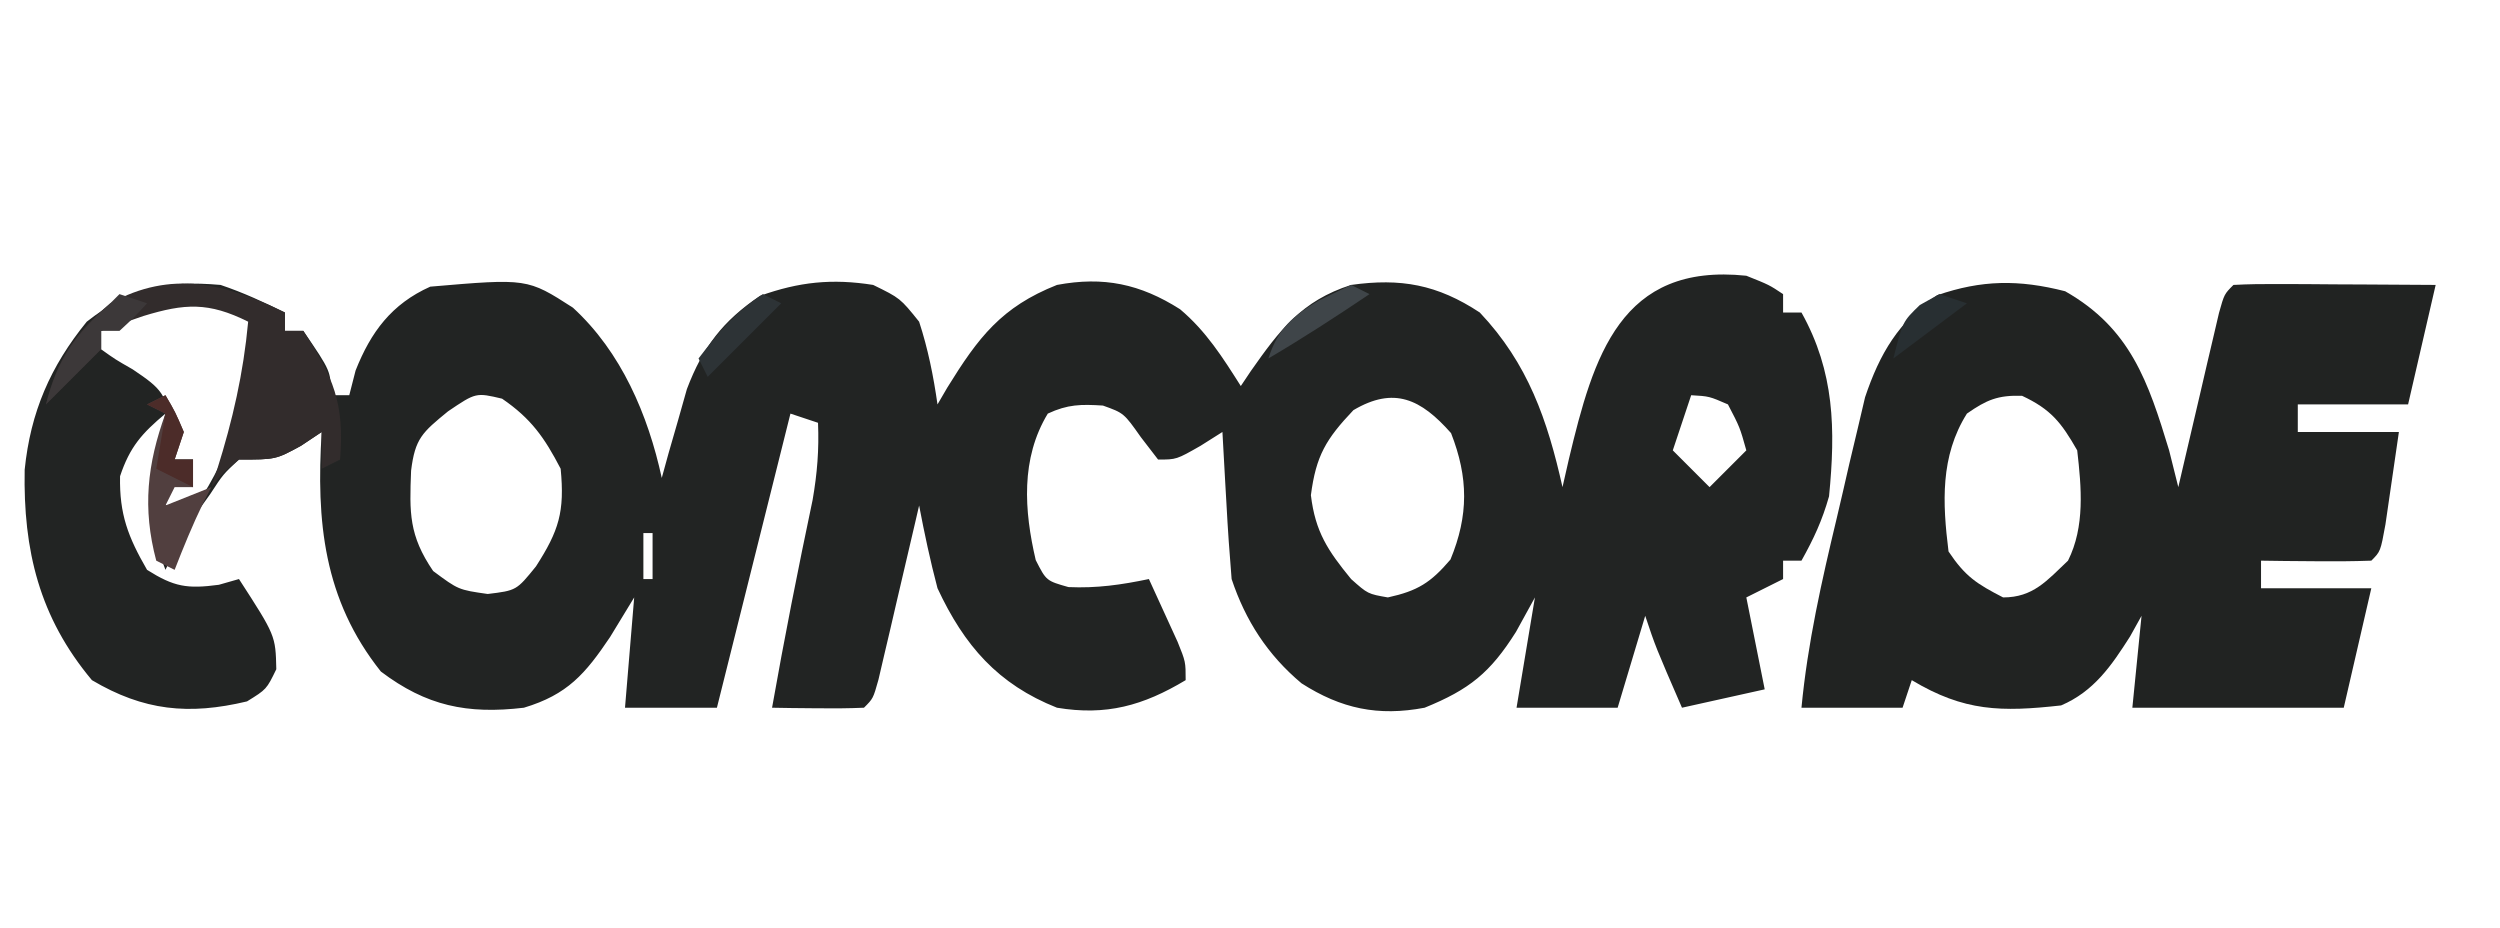 <?xml version="1.0" encoding="UTF-8"?>
<svg version="1.1" xmlns="http://www.w3.org/2000/svg" width="272" height="101">
<path d="M0 0 C2.5 1 2.5 1 4 2 C4 2.66 4 3.32 4 4 C4.66 4 5.32 4 6 4 C9.607 10.462 9.714 16.706 9 24 C8.25 26.641 7.346 28.589 6 31 C5.34 31 4.68 31 4 31 C4 31.66 4 32.32 4 33 C2.68 33.66 1.36 34.32 0 35 C0.99 39.95 0.99 39.95 2 45 C-0.97 45.66 -3.94 46.32 -7 47 C-9.875 40.375 -9.875 40.375 -11 37 C-11.99 40.3 -12.98 43.6 -14 47 C-17.63 47 -21.26 47 -25 47 C-24.34 43.04 -23.68 39.08 -23 35 C-23.681 36.237 -24.361 37.475 -25.062 38.75 C-27.869 43.197 -30.115 45.013 -35 47 C-40.06 47.958 -44.073 47.113 -48.395 44.344 C-52.076 41.263 -54.493 37.522 -56 33 C-56.228 30.267 -56.417 27.55 -56.562 24.812 C-56.627 23.688 -56.627 23.688 -56.693 22.541 C-56.799 20.694 -56.9 18.847 -57 17 C-57.784 17.495 -58.568 17.99 -59.375 18.5 C-62 20 -62 20 -64 20 C-64.619 19.196 -65.237 18.391 -65.875 17.562 C-67.724 14.942 -67.724 14.942 -70 14.125 C-72.381 13.976 -73.82 13.982 -76 15 C-78.965 19.893 -78.574 25.549 -77.312 30.938 C-76.164 33.192 -76.164 33.192 -73.75 33.875 C-70.688 34.014 -67.994 33.627 -65 33 C-64.329 34.456 -63.663 35.915 -63 37.375 C-62.629 38.187 -62.258 38.999 -61.875 39.836 C-61 42 -61 42 -61 44 C-65.633 46.78 -69.653 47.893 -75 47 C-81.42 44.454 -85.087 40.25 -88 34 C-88.789 31.022 -89.423 28.026 -90 25 C-90.146 25.631 -90.292 26.262 -90.443 26.912 C-91.104 29.755 -91.771 32.596 -92.438 35.438 C-92.668 36.431 -92.898 37.424 -93.135 38.447 C-93.357 39.392 -93.579 40.336 -93.809 41.309 C-94.013 42.183 -94.217 43.058 -94.427 43.959 C-95 46 -95 46 -96 47 C-97.686 47.072 -99.375 47.084 -101.062 47.062 C-101.982 47.053 -102.901 47.044 -103.848 47.035 C-104.558 47.024 -105.268 47.012 -106 47 C-104.662 39.431 -103.172 31.903 -101.586 24.383 C-101.085 21.488 -100.878 18.924 -101 16 C-101.99 15.67 -102.98 15.34 -104 15 C-104.364 16.454 -104.364 16.454 -104.734 17.938 C-107.156 27.625 -109.578 37.312 -112 47 C-115.3 47 -118.6 47 -122 47 C-121.67 43.04 -121.34 39.08 -121 35 C-121.866 36.423 -122.733 37.846 -123.625 39.312 C-126.313 43.306 -128.249 45.575 -133 47 C-139.177 47.731 -143.614 46.804 -148.562 43.062 C-154.797 35.229 -155.611 26.725 -155 17 C-155.743 17.495 -156.485 17.99 -157.25 18.5 C-160 20 -160 20 -164 20 C-165.724 21.601 -165.724 21.601 -167.125 23.75 C-167.871 24.794 -167.871 24.794 -168.633 25.859 C-169.908 27.857 -170.988 29.859 -172 32 C-174.427 25.799 -173.665 21.366 -172 15 C-174.559 17.146 -175.872 18.615 -176.938 21.812 C-177.019 25.961 -176.066 28.418 -174 32 C-171.056 33.859 -169.632 34.084 -166.188 33.625 C-165.466 33.419 -164.744 33.212 -164 33 C-160.019 39.153 -160.019 39.153 -159.938 42.812 C-161 45 -161 45 -163.125 46.312 C-169.449 47.825 -174.37 47.336 -180 44 C-185.724 37.158 -187.48 29.89 -187.316 21.105 C-186.677 14.828 -184.523 9.875 -180.562 5 C-175.791 1.276 -172.046 0.479 -166 1 C-163.537 1.83 -161.343 2.852 -159 4 C-159 4.66 -159 5.32 -159 6 C-158.34 6 -157.68 6 -157 6 C-154 10.385 -154 10.385 -154 13 C-153.34 13 -152.68 13 -152 13 C-151.773 12.113 -151.546 11.226 -151.312 10.312 C-149.652 6.123 -147.395 3.074 -143.188 1.188 C-132.629 0.283 -132.629 0.283 -127.668 3.473 C-122.402 8.294 -119.491 15.141 -118 22 C-117.636 20.679 -117.636 20.679 -117.266 19.332 C-116.93 18.171 -116.595 17.009 -116.25 15.812 C-115.925 14.664 -115.6 13.515 -115.266 12.332 C-113.527 7.754 -111.364 4.92 -107.312 2.188 C-103.059 0.663 -99.467 0.291 -95 1 C-92.062 2.438 -92.062 2.438 -90 5 C-89.03 7.966 -88.442 10.914 -88 14 C-87.472 13.095 -87.472 13.095 -86.934 12.172 C-83.553 6.699 -81.041 3.396 -75 1 C-69.936 0.049 -65.944 0.891 -61.609 3.645 C-58.773 6.034 -56.98 8.88 -55 12 C-54.636 11.457 -54.273 10.915 -53.898 10.355 C-50.766 5.897 -48.372 2.719 -43 1 C-37.604 0.242 -33.629 0.949 -29 4 C-23.745 9.555 -21.635 15.704 -20 23 C-19.769 21.987 -19.539 20.974 -19.301 19.93 C-16.629 8.762 -13.696 -1.433 0 0 Z M-177 5 C-177.99 5.495 -177.99 5.495 -179 6 C-179 6.66 -179 7.32 -179 8 C-177.458 9.103 -177.458 9.103 -175.562 10.188 C-172.311 12.377 -172.067 12.726 -171.062 16.812 C-171.042 17.864 -171.021 18.916 -171 20 C-170.34 20 -169.68 20 -169 20 C-169 20.99 -169 21.98 -169 23 C-169.99 22.67 -170.98 22.34 -172 22 C-172 22.99 -172 23.98 -172 25 C-170.061 24.753 -170.061 24.753 -168 24 C-164.193 17.953 -162.981 12.019 -162 5 C-168.005 1.622 -170.924 1.927 -177 5 Z M-141.25 14.75 C-144.065 17.054 -144.84 17.707 -145.273 21.207 C-145.452 25.794 -145.519 28.237 -142.875 32.125 C-140.124 34.17 -140.124 34.17 -136.938 34.625 C-133.809 34.244 -133.809 34.244 -131.688 31.625 C-129.184 27.731 -128.55 25.677 -129 21 C-130.759 17.612 -132.22 15.533 -135.375 13.375 C-138.22 12.703 -138.22 12.703 -141.25 14.75 Z M-6 13 C-6.66 14.98 -7.32 16.96 -8 19 C-6.68 20.32 -5.36 21.64 -4 23 C-2.68 21.68 -1.36 20.36 0 19 C-0.703 16.49 -0.703 16.49 -2 14 C-4.041 13.113 -4.041 13.113 -6 13 Z M-42.75 14.625 C-45.734 17.775 -46.814 19.571 -47.375 23.875 C-46.895 27.872 -45.533 29.905 -43 33 C-41.18 34.62 -41.18 34.62 -39 35 C-35.759 34.289 -34.342 33.401 -32.188 30.875 C-30.204 26.072 -30.234 21.957 -32.125 17.125 C-35.401 13.412 -38.328 12.012 -42.75 14.625 Z M-120 28 C-120 29.65 -120 31.3 -120 33 C-119.67 33 -119.34 33 -119 33 C-119 31.35 -119 29.7 -119 28 C-119.33 28 -119.66 28 -120 28 Z M-22 28 C-21 32 -21 32 -21 32 Z " fill="#222423" transform="translate(190,30)"/>
<path d="M0 0 C7.112 4.036 9.044 9.85 11.312 17.312 C11.651 18.645 11.985 19.978 12.312 21.312 C12.459 20.682 12.605 20.051 12.756 19.401 C13.417 16.558 14.083 13.716 14.75 10.875 C14.98 9.882 15.21 8.889 15.447 7.865 C15.67 6.921 15.892 5.977 16.121 5.004 C16.325 4.129 16.53 3.255 16.74 2.354 C17.312 0.312 17.312 0.312 18.312 -0.688 C19.947 -0.775 21.586 -0.795 23.223 -0.785 C24.707 -0.78 24.707 -0.78 26.221 -0.775 C27.262 -0.767 28.303 -0.759 29.375 -0.75 C30.942 -0.743 30.942 -0.743 32.541 -0.736 C35.132 -0.724 37.722 -0.707 40.312 -0.688 C39.322 3.603 38.333 7.893 37.312 12.312 C33.352 12.312 29.392 12.312 25.312 12.312 C25.312 13.303 25.312 14.293 25.312 15.312 C28.942 15.312 32.572 15.312 36.312 15.312 C36.005 17.459 35.691 19.605 35.375 21.75 C35.201 22.945 35.027 24.14 34.848 25.371 C34.312 28.312 34.312 28.312 33.312 29.312 C31.293 29.385 29.271 29.396 27.25 29.375 C25.593 29.361 25.593 29.361 23.902 29.348 C23.048 29.336 22.193 29.324 21.312 29.312 C21.312 30.302 21.312 31.293 21.312 32.312 C25.273 32.312 29.233 32.312 33.312 32.312 C32.322 36.602 31.332 40.892 30.312 45.312 C22.723 45.312 15.133 45.312 7.312 45.312 C7.808 40.362 7.808 40.362 8.312 35.312 C7.694 36.426 7.694 36.426 7.062 37.562 C5.031 40.754 3.123 43.537 -0.438 45.062 C-6.938 45.785 -10.976 45.74 -16.688 42.312 C-17.017 43.303 -17.348 44.292 -17.688 45.312 C-21.317 45.312 -24.948 45.312 -28.688 45.312 C-28.02 38.281 -26.484 31.512 -24.841 24.648 C-24.375 22.687 -23.927 20.723 -23.479 18.758 C-23.18 17.505 -22.882 16.252 -22.574 14.961 C-22.308 13.828 -22.042 12.696 -21.768 11.529 C-20.167 6.765 -18.112 3.284 -13.938 0.438 C-9.092 -1.24 -5.034 -1.288 0 0 Z M-10.688 13.312 C-13.599 17.94 -13.346 23.03 -12.688 28.312 C-10.864 31.047 -9.598 31.843 -6.75 33.312 C-3.481 33.312 -1.984 31.485 0.312 29.312 C2.164 25.61 1.776 21.354 1.312 17.312 C-0.422 14.278 -1.541 12.85 -4.688 11.375 C-7.304 11.293 -8.546 11.813 -10.688 13.312 Z M10.312 27.312 C11.312 30.312 11.312 30.312 11.312 30.312 Z M9.312 31.312 C10.312 34.312 10.312 34.312 10.312 34.312 Z " fill="#212322" transform="translate(224.688,31.688)"/>
<path d="M0 0 C0 0.66 0 1.32 0 2 C0.66 2 1.32 2 2 2 C5.249 6.975 6.499 9.882 6 16 C5.34 16.33 4.68 16.66 4 17 C4 15.68 4 14.36 4 13 C3.257 13.495 2.515 13.99 1.75 14.5 C-1 16 -1 16 -5 16 C-6.751 17.417 -6.751 17.417 -8 19 C-7.795 18.371 -7.59 17.742 -7.379 17.094 C-5.68 11.697 -4.522 6.633 -4 1 C-8.307 -1.153 -10.911 -0.988 -15.375 0.375 C-16.922 0.9 -18.466 1.436 -20 2 C-20 2.66 -20 3.32 -20 4 C-22 6 -24 8 -26 10 C-24.721 5.002 -22.958 2.314 -19 -1 C-12.333 -4.685 -6.434 -3.151 0 0 Z " fill="#322C2C" transform="translate(31,34)"/>
<path d="M0 0 C1.062 1.812 1.062 1.812 2 4 C1.67 4.99 1.34 5.98 1 7 C1.66 7 2.32 7 3 7 C3 7.99 3 8.98 3 10 C2.34 10 1.68 10 1 10 C0.67 10.66 0.34 11.32 0 12 C1.65 11.34 3.3 10.68 5 10 C4.711 10.557 4.423 11.114 4.125 11.688 C2.959 14.085 1.966 16.516 1 19 C0.34 18.67 -0.32 18.34 -1 18 C-2.521 12.285 -1.981 7.477 0 2 C-0.66 1.67 -1.32 1.34 -2 1 C-1.34 0.67 -0.68 0.34 0 0 Z " fill="#513F3F" transform="translate(18,43)"/>
<path d="M0 0 C0.99 0.33 1.98 0.66 3 1 C1.625 2.5 1.625 2.5 0 4 C-0.66 4 -1.32 4 -2 4 C-2 4.66 -2 5.32 -2 6 C-4 8 -6 10 -8 12 C-6.72 6.996 -4.827 4.434 -1 1 C-0.67 0.67 -0.34 0.34 0 0 Z " fill="#3C3839" transform="translate(13,32)"/>
<path d="M0 0 C1.062 1.812 1.062 1.812 2 4 C1.67 4.99 1.34 5.98 1 7 C1.66 7 2.32 7 3 7 C3 7.99 3 8.98 3 10 C1.68 9.34 0.36 8.68 -1 8 C-0.67 6.02 -0.34 4.04 0 2 C-0.66 1.67 -1.32 1.34 -2 1 C-1.34 0.67 -0.68 0.34 0 0 Z " fill="#4C2C29" transform="translate(18,43)"/>
<path d="M0 0 C0.66 0.33 1.32 0.66 2 1 C-0.64 3.64 -3.28 6.28 -6 9 C-6.33 8.34 -6.66 7.68 -7 7 C-4.781 4.092 -3.07 2.047 0 0 Z " fill="#2D3336" transform="translate(83,32)"/>
<path d="M0 0 C0.66 0.33 1.32 0.66 2 1 C-1.612 3.436 -5.244 5.791 -9 8 C-7.947 4.723 -6.362 3.395 -3.5 1.688 C-2.345 1.131 -1.19 0.574 0 0 Z " fill="#3F4549" transform="translate(147,31)"/>
<path d="M0 0 C0.99 0.33 1.98 0.66 3 1 C0.36 2.98 -2.28 4.96 -5 7 C-4 3 -4 3 -2.125 1.188 C-1.424 0.796 -0.723 0.404 0 0 Z " fill="#282F32" transform="translate(211,32)"/>
</svg>
